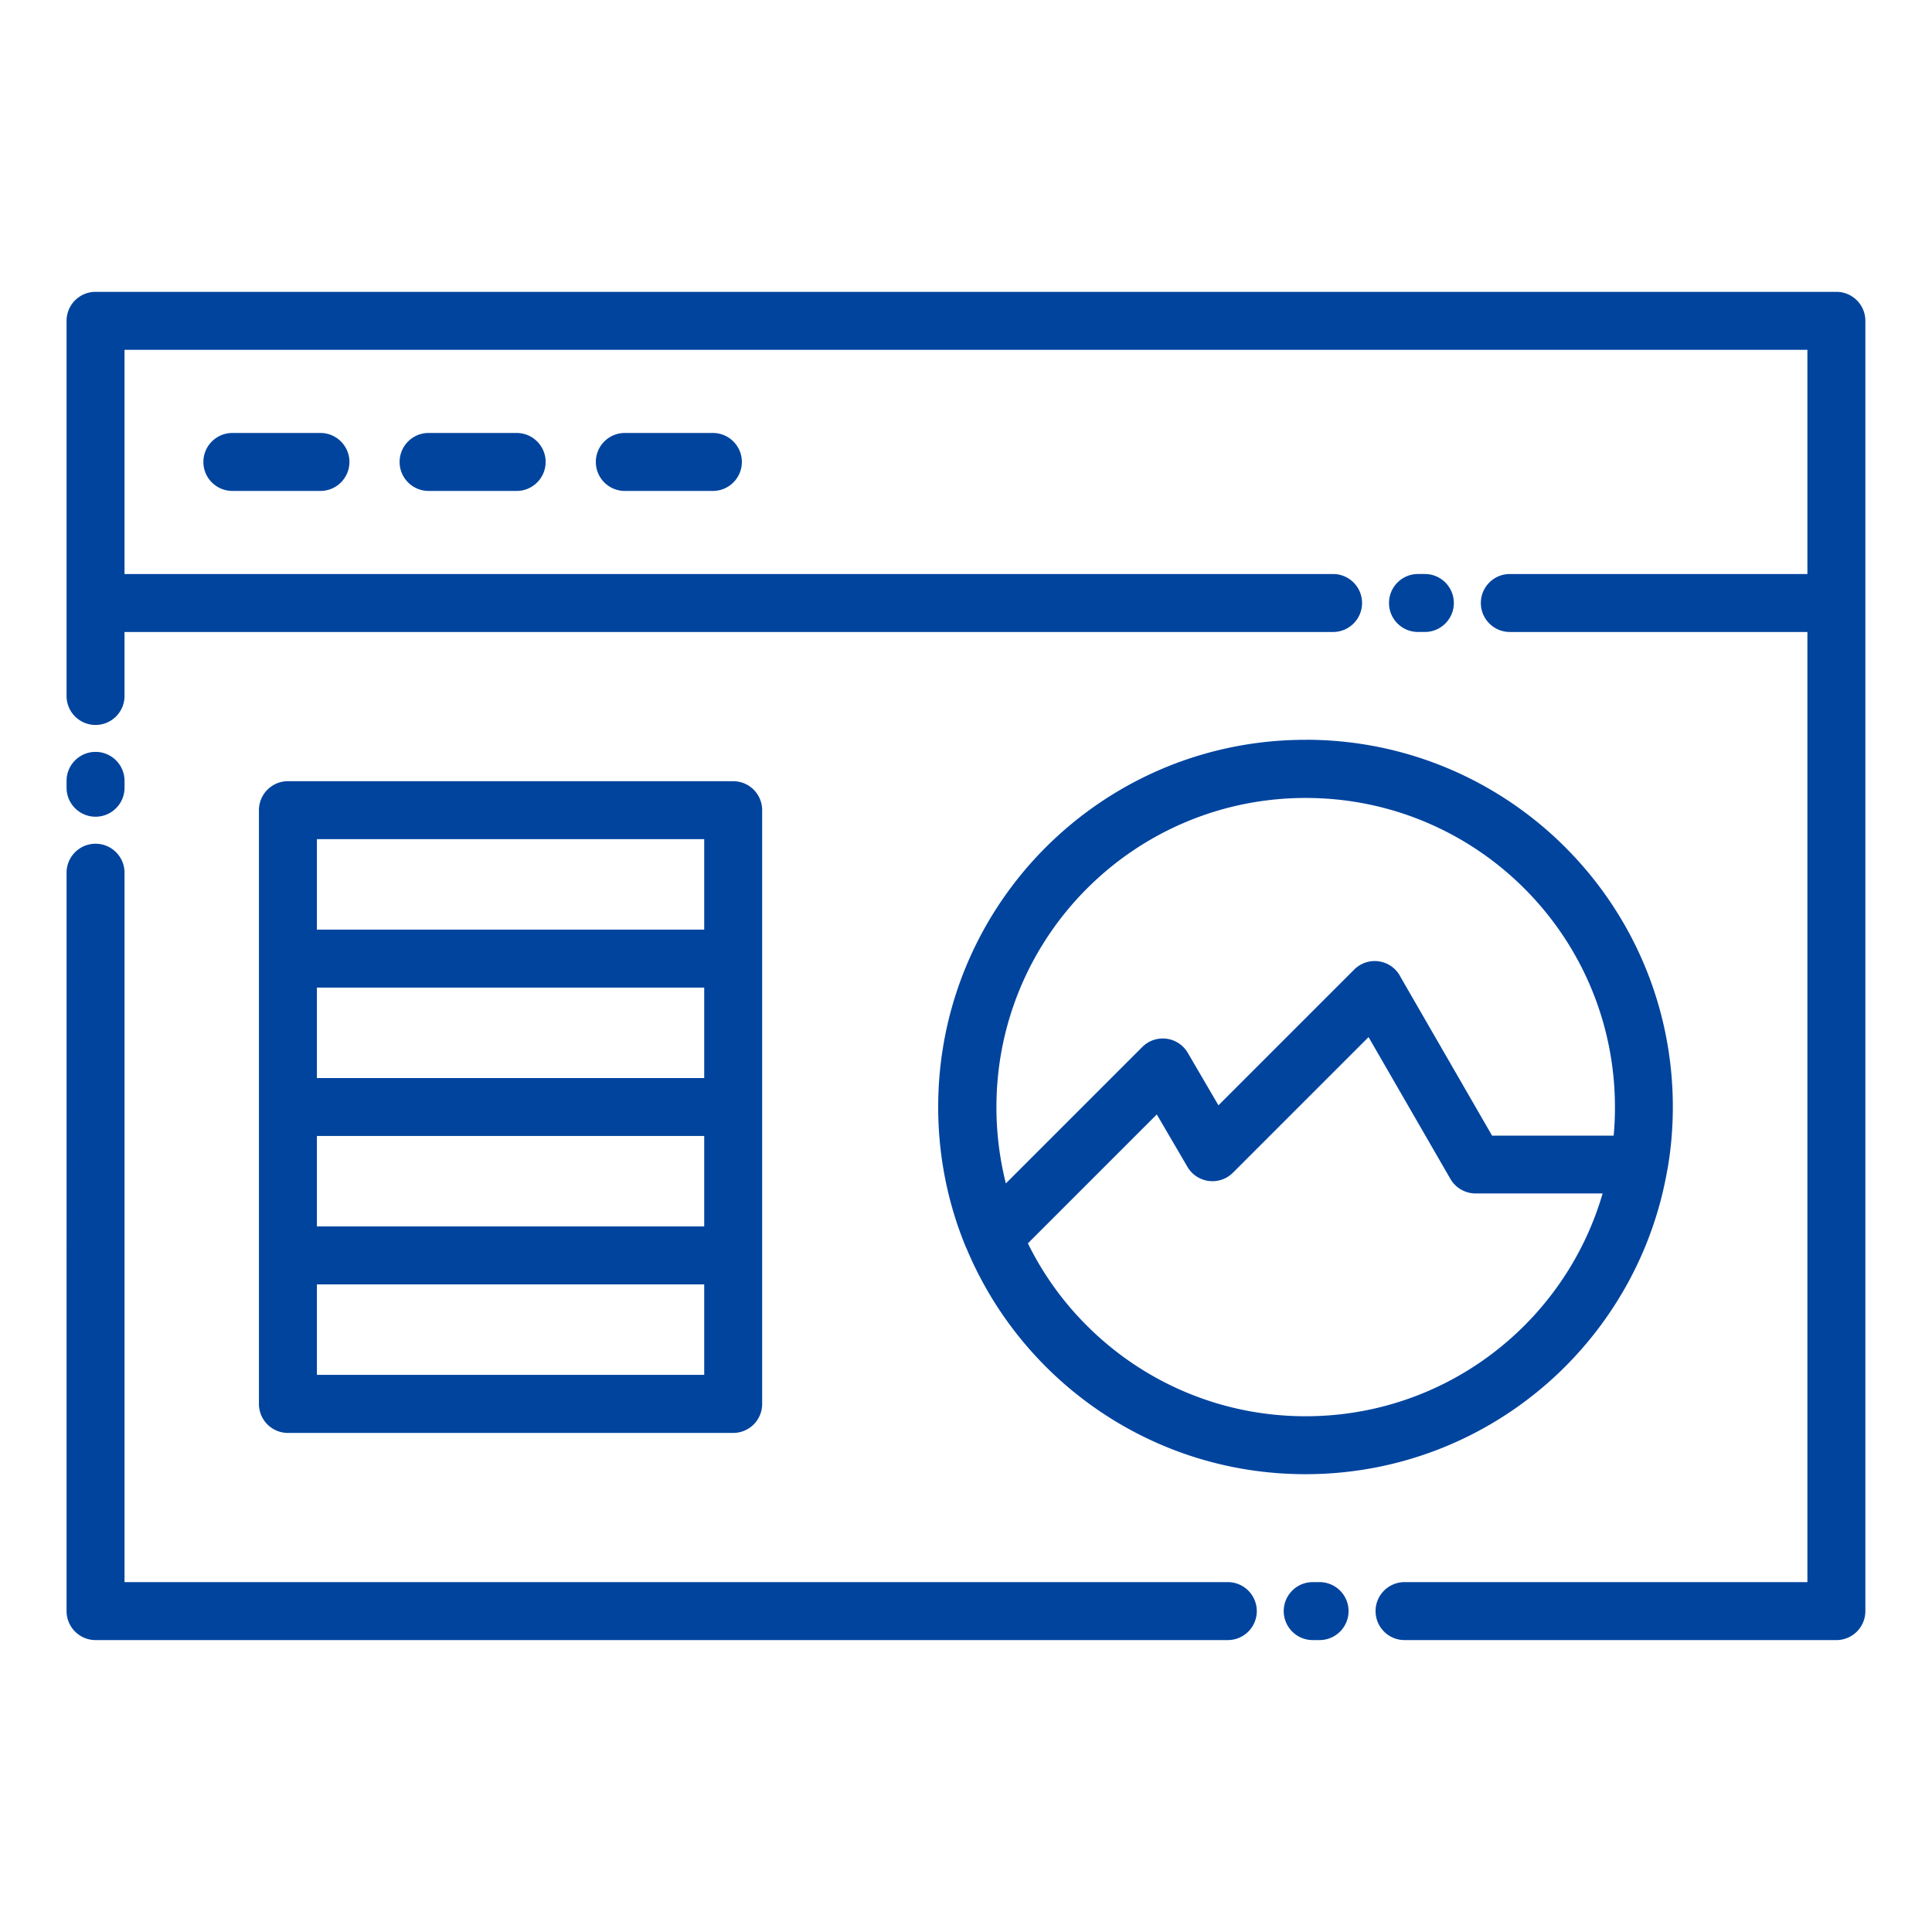<svg xmlns="http://www.w3.org/2000/svg" width="512pt" height="512pt" viewBox="0 0 512 512"><path fill="#00449e" d="M17.641 160V85.02a7.684 7.684 0 0 1 7.68-7.68h461.34a7.684 7.684 0 0 1 7.68 7.68v341.94a7.684 7.684 0 0 1-7.68 7.68H372.22c-4.239 0-7.68-3.442-7.68-7.68s3.441-7.68 7.68-7.68h106.76v-251.8h-78.86c-4.238 0-7.679-3.441-7.679-7.68s3.441-7.68 7.68-7.68h78.859V92.704H33v59.418h320.28c4.238 0 7.68 3.441 7.68 7.68s-3.442 7.68-7.68 7.68H33v16.96a7.684 7.684 0 0 1-7.68 7.68 7.684 7.684 0 0 1-7.68-7.68zm147.94-29.898c-4.238 0-7.68-3.441-7.68-7.68s3.442-7.68 7.68-7.68h23.34c4.238 0 7.68 3.442 7.68 7.68s-3.442 7.68-7.68 7.68zm-52 0c-4.238 0-7.68-3.441-7.68-7.68s3.442-7.68 7.68-7.68h23.34c4.238 0 7.68 3.442 7.68 7.68s-3.442 7.68-7.68 7.68zm-52 0c-4.238 0-7.68-3.441-7.68-7.68s3.442-7.68 7.68-7.68h23.34c4.238 0 7.68 3.442 7.68 7.68s-3.442 7.68-7.68 7.68zm204.96 183.54 36.18-36.18c3-3 7.86-3 10.859 0 .54.54.98 1.16 1.34 1.8l7.98 13.66 35.98-35.98a7.676 7.676 0 0 1 12.34 2.079l24.199 41.94h32.219a79 79 0 0 0 .34-7.538c0-22.641-9.18-43.141-24-57.957-14.82-14.82-35.32-24-57.957-24s-43.141 9.18-57.957 24-24 35.32-24 57.957c0 6.98.879 13.78 2.52 20.262zm158.18 2.64h-33.719c-2.64-.038-5.2-1.398-6.621-3.84l-21.7-37.601-35.94 35.94c-.461.462-.98.86-1.559 1.2-3.66 2.14-8.36.898-10.5-2.762l-8.12-13.879-34.16 34.16c4 8.14 9.3 15.5 15.64 21.82 14.82 14.82 35.32 24 57.957 24s43.141-9.18 57.957-24c9.621-9.62 16.86-21.62 20.762-35.059zm-78.719-120.24c26.879 0 51.219 10.899 68.816 28.5 17.598 17.603 28.5 41.942 28.5 68.817 0 5.52-.46 10.94-1.36 16.199l-.038.18-.04.199-.039.18c-3.5 20.16-13.199 38.18-27.059 52.058-17.602 17.602-41.94 28.5-68.816 28.5-26.879 0-51.219-10.898-68.816-28.5a97.5 97.5 0 0 1-21-31.3l-.16-.321c-4.738-11.441-7.36-24-7.36-37.18 0-26.88 10.899-51.22 28.5-68.816 17.603-17.598 41.942-28.5 68.817-28.5zm-159.38 50.32v-23.98H83.982v23.98zm-118 7.481v-39.14a7.684 7.684 0 0 1 7.68-7.68h118a7.684 7.684 0 0 1 7.68 7.68v157.36a7.684 7.684 0 0 1-7.68 7.679h-118a7.684 7.684 0 0 1-7.68-7.68zm118 7.879H83.982v23.98h102.64zm0 63.297v-23.98H83.982v23.98zm0 15.359H83.982v23.98h102.64zm190.98-188.26c4.238 0 7.68 3.441 7.68 7.68s-3.442 7.68-7.68 7.68h-1.82c-4.239 0-7.68-3.442-7.68-7.68s3.441-7.68 7.68-7.68zm-359.96 54.82c0-4.238 3.441-7.68 7.68-7.68s7.68 3.442 7.68 7.68v1.82c0 4.239-3.442 7.68-7.68 7.68s-7.68-3.441-7.68-7.68zm0 24.34c0-4.238 3.441-7.68 7.68-7.68s7.68 3.442 7.68 7.68v188h292.38a7.684 7.684 0 0 1 7.68 7.68 7.684 7.684 0 0 1-7.68 7.68H25.321a7.684 7.684 0 0 1-7.68-7.68zm330.24 203.36a7.684 7.684 0 0 1-7.68-7.68 7.684 7.684 0 0 1 7.68-7.68h1.82a7.684 7.684 0 0 1 7.68 7.68 7.684 7.684 0 0 1-7.68 7.68z"/></svg>